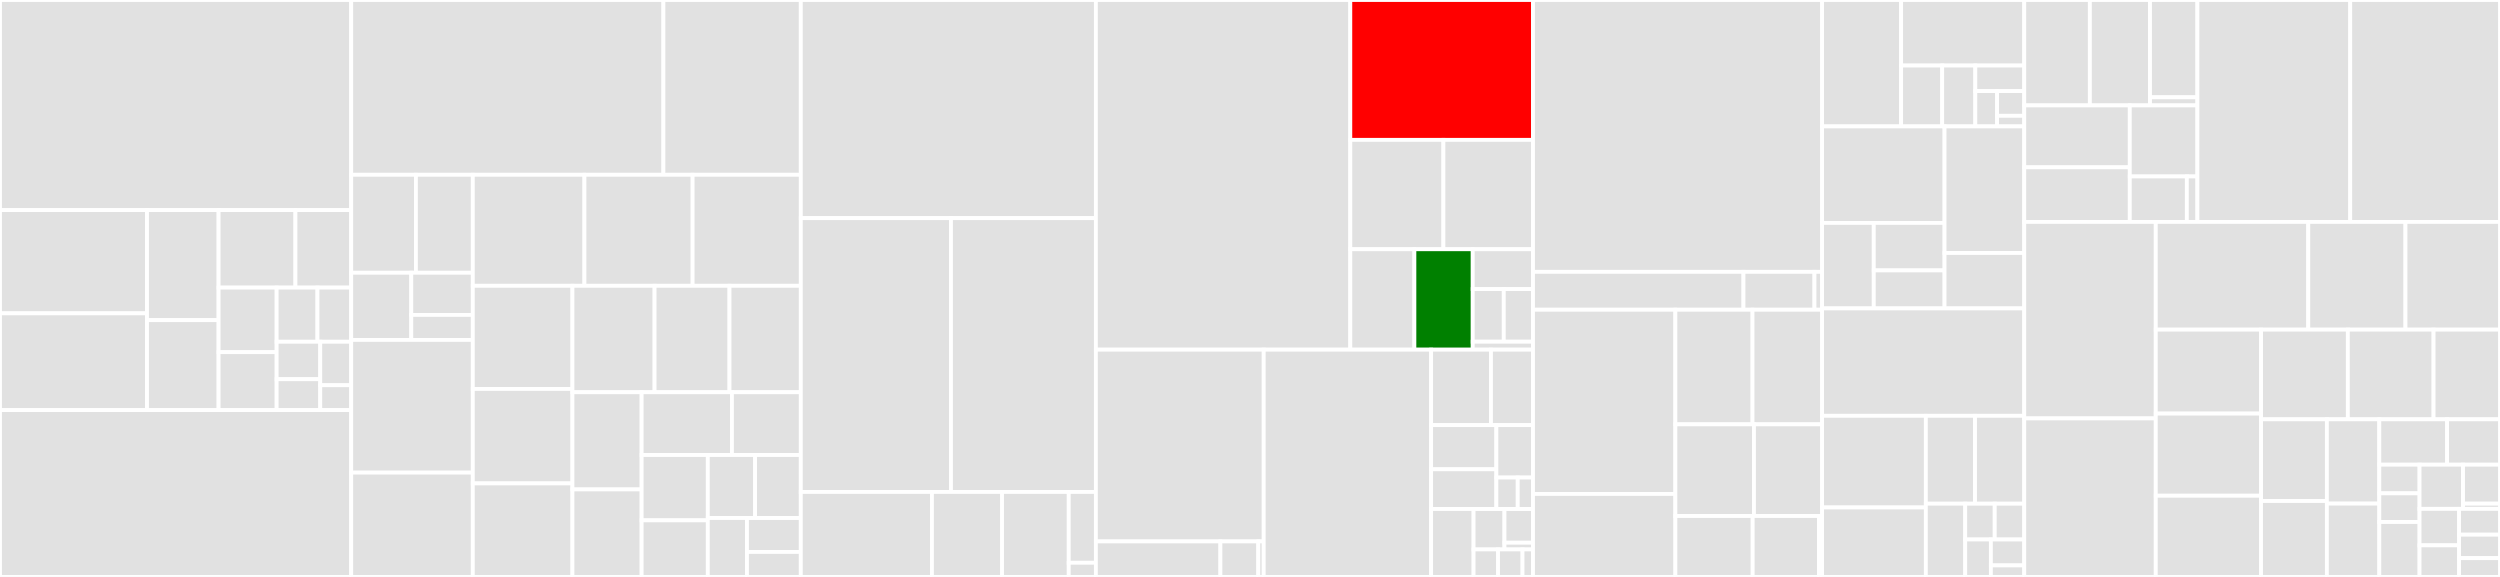 <svg baseProfile="full" width="650" height="150" viewBox="0 0 650 150" version="1.1"
xmlns="http://www.w3.org/2000/svg" xmlns:ev="http://www.w3.org/2001/xml-events"
xmlns:xlink="http://www.w3.org/1999/xlink">

<rect x="0" y="0" width="650" height="150" fill="#333333" stroke="none"/>

<style>rect.s{mask:url(#mask);}</style>
<defs>
  <pattern id="white" width="4" height="4" patternUnits="userSpaceOnUse" patternTransform="rotate(45)">
    <rect width="2" height="2" transform="translate(0,0)" fill="white"></rect>
  </pattern>
  <mask id="mask">
    <rect x="0" y="0" width="100%" height="100%" fill="url(#white)"></rect>
  </mask>
</defs>

<rect x="0" y="0" width="91.311" height="54.623" fill="#e1e1e1" stroke="white" stroke-width="1" class=" tooltipped" data-content="lib/dc/datachain.py"><title>lib/dc/datachain.py</title></rect>
<rect x="0" y="54.623" width="38.223" height="26.845" fill="#e1e1e1" stroke="white" stroke-width="1" class=" tooltipped" data-content="lib/dc/database.py"><title>lib/dc/database.py</title></rect>
<rect x="0" y="81.468" width="38.223" height="25.146" fill="#e1e1e1" stroke="white" stroke-width="1" class=" tooltipped" data-content="lib/dc/storage_pattern.py"><title>lib/dc/storage_pattern.py</title></rect>
<rect x="38.223" y="54.623" width="18.612" height="28.613" fill="#e1e1e1" stroke="white" stroke-width="1" class=" tooltipped" data-content="lib/dc/datasets.py"><title>lib/dc/datasets.py</title></rect>
<rect x="38.223" y="83.236" width="18.612" height="23.379" fill="#e1e1e1" stroke="white" stroke-width="1" class=" tooltipped" data-content="lib/dc/storage.py"><title>lib/dc/storage.py</title></rect>
<rect x="56.835" y="54.623" width="19.977" height="20.156" fill="#e1e1e1" stroke="white" stroke-width="1" class=" tooltipped" data-content="lib/dc/utils.py"><title>lib/dc/utils.py</title></rect>
<rect x="76.812" y="54.623" width="14.499" height="20.156" fill="#e1e1e1" stroke="white" stroke-width="1" class=" tooltipped" data-content="lib/dc/listings.py"><title>lib/dc/listings.py</title></rect>
<rect x="56.835" y="74.779" width="15.096" height="16.778" fill="#e1e1e1" stroke="white" stroke-width="1" class=" tooltipped" data-content="lib/dc/csv.py"><title>lib/dc/csv.py</title></rect>
<rect x="56.835" y="91.557" width="15.096" height="15.057" fill="#e1e1e1" stroke="white" stroke-width="1" class=" tooltipped" data-content="lib/dc/records.py"><title>lib/dc/records.py</title></rect>
<rect x="71.931" y="74.779" width="10.613" height="14.075" fill="#e1e1e1" stroke="white" stroke-width="1" class=" tooltipped" data-content="lib/dc/json.py"><title>lib/dc/json.py</title></rect>
<rect x="82.544" y="74.779" width="8.767" height="14.075" fill="#e1e1e1" stroke="white" stroke-width="1" class=" tooltipped" data-content="lib/dc/hf.py"><title>lib/dc/hf.py</title></rect>
<rect x="71.931" y="88.854" width="11.335" height="9.74" fill="#e1e1e1" stroke="white" stroke-width="1" class=" tooltipped" data-content="lib/dc/values.py"><title>lib/dc/values.py</title></rect>
<rect x="71.931" y="98.594" width="11.335" height="8.021" fill="#e1e1e1" stroke="white" stroke-width="1" class=" tooltipped" data-content="lib/dc/__init__.py"><title>lib/dc/__init__.py</title></rect>
<rect x="83.266" y="88.854" width="8.044" height="11.302" fill="#e1e1e1" stroke="white" stroke-width="1" class=" tooltipped" data-content="lib/dc/pandas.py"><title>lib/dc/pandas.py</title></rect>
<rect x="83.266" y="100.156" width="8.044" height="6.458" fill="#e1e1e1" stroke="white" stroke-width="1" class=" tooltipped" data-content="lib/dc/parquet.py"><title>lib/dc/parquet.py</title></rect>
<rect x="0" y="106.615" width="91.311" height="43.385" fill="#e1e1e1" stroke="white" stroke-width="1" class=" tooltipped" data-content="lib/signal_schema.py"><title>lib/signal_schema.py</title></rect>
<rect x="91.311" y="0" width="81.172" height="45.444" fill="#e1e1e1" stroke="white" stroke-width="1" class=" tooltipped" data-content="lib/file.py"><title>lib/file.py</title></rect>
<rect x="172.483" y="0" width="35.727" height="45.444" fill="#e1e1e1" stroke="white" stroke-width="1" class=" tooltipped" data-content="lib/udf.py"><title>lib/udf.py</title></rect>
<rect x="91.311" y="45.444" width="16.828" height="25.471" fill="#e1e1e1" stroke="white" stroke-width="1" class=" tooltipped" data-content="lib/convert/python_to_sql.py"><title>lib/convert/python_to_sql.py</title></rect>
<rect x="108.139" y="45.444" width="14.788" height="25.471" fill="#e1e1e1" stroke="white" stroke-width="1" class=" tooltipped" data-content="lib/convert/values_to_tuples.py"><title>lib/convert/values_to_tuples.py</title></rect>
<rect x="91.311" y="70.916" width="15.622" height="17.46" fill="#e1e1e1" stroke="white" stroke-width="1" class=" tooltipped" data-content="lib/convert/unflatten.py"><title>lib/convert/unflatten.py</title></rect>
<rect x="106.933" y="70.916" width="15.994" height="10.963" fill="#e1e1e1" stroke="white" stroke-width="1" class=" tooltipped" data-content="lib/convert/flatten.py"><title>lib/convert/flatten.py</title></rect>
<rect x="106.933" y="81.879" width="15.994" height="6.497" fill="#e1e1e1" stroke="white" stroke-width="1" class=" tooltipped" data-content="lib/convert/sql_to_python.py"><title>lib/convert/sql_to_python.py</title></rect>
<rect x="91.311" y="88.376" width="31.616" height="34.509" fill="#e1e1e1" stroke="white" stroke-width="1" class=" tooltipped" data-content="lib/arrow.py"><title>lib/arrow.py</title></rect>
<rect x="91.311" y="122.885" width="31.616" height="27.115" fill="#e1e1e1" stroke="white" stroke-width="1" class=" tooltipped" data-content="lib/settings.py"><title>lib/settings.py</title></rect>
<rect x="122.927" y="45.444" width="29.028" height="28.861" fill="#e1e1e1" stroke="white" stroke-width="1" class=" tooltipped" data-content="lib/webdataset.py"><title>lib/webdataset.py</title></rect>
<rect x="151.955" y="45.444" width="28.128" height="28.861" fill="#e1e1e1" stroke="white" stroke-width="1" class=" tooltipped" data-content="lib/hf.py"><title>lib/hf.py</title></rect>
<rect x="180.082" y="45.444" width="28.128" height="28.861" fill="#e1e1e1" stroke="white" stroke-width="1" class=" tooltipped" data-content="lib/pytorch.py"><title>lib/pytorch.py</title></rect>
<rect x="122.927" y="74.306" width="25.911" height="26.819" fill="#e1e1e1" stroke="white" stroke-width="1" class=" tooltipped" data-content="lib/meta_formats.py"><title>lib/meta_formats.py</title></rect>
<rect x="122.927" y="101.125" width="25.911" height="24.563" fill="#e1e1e1" stroke="white" stroke-width="1" class=" tooltipped" data-content="lib/listing.py"><title>lib/listing.py</title></rect>
<rect x="122.927" y="125.688" width="25.911" height="24.312" fill="#e1e1e1" stroke="white" stroke-width="1" class=" tooltipped" data-content="lib/udf_signature.py"><title>lib/udf_signature.py</title></rect>
<rect x="148.838" y="74.306" width="21.355" height="27.674" fill="#e1e1e1" stroke="white" stroke-width="1" class=" tooltipped" data-content="lib/audio.py"><title>lib/audio.py</title></rect>
<rect x="170.193" y="74.306" width="19.478" height="27.674" fill="#e1e1e1" stroke="white" stroke-width="1" class=" tooltipped" data-content="lib/video.py"><title>lib/video.py</title></rect>
<rect x="189.671" y="74.306" width="18.539" height="27.674" fill="#e1e1e1" stroke="white" stroke-width="1" class=" tooltipped" data-content="lib/utils.py"><title>lib/utils.py</title></rect>
<rect x="148.838" y="101.98" width="17.987" height="25.274" fill="#e1e1e1" stroke="white" stroke-width="1" class=" tooltipped" data-content="lib/model_store.py"><title>lib/model_store.py</title></rect>
<rect x="148.838" y="127.254" width="17.987" height="22.746" fill="#e1e1e1" stroke="white" stroke-width="1" class=" tooltipped" data-content="lib/dataset_info.py"><title>lib/dataset_info.py</title></rect>
<rect x="166.825" y="101.98" width="23.478" height="16.32" fill="#e1e1e1" stroke="white" stroke-width="1" class=" tooltipped" data-content="lib/data_model.py"><title>lib/data_model.py</title></rect>
<rect x="190.303" y="101.98" width="17.907" height="16.32" fill="#e1e1e1" stroke="white" stroke-width="1" class=" tooltipped" data-content="lib/clip.py"><title>lib/clip.py</title></rect>
<rect x="166.825" y="118.301" width="17.209" height="16.982" fill="#e1e1e1" stroke="white" stroke-width="1" class=" tooltipped" data-content="lib/webdataset_laion.py"><title>lib/webdataset_laion.py</title></rect>
<rect x="166.825" y="135.282" width="17.209" height="14.718" fill="#e1e1e1" stroke="white" stroke-width="1" class=" tooltipped" data-content="lib/image.py"><title>lib/image.py</title></rect>
<rect x="184.034" y="118.301" width="12.286" height="16.387" fill="#e1e1e1" stroke="white" stroke-width="1" class=" tooltipped" data-content="lib/namespaces.py"><title>lib/namespaces.py</title></rect>
<rect x="196.32" y="118.301" width="11.889" height="16.387" fill="#e1e1e1" stroke="white" stroke-width="1" class=" tooltipped" data-content="lib/projects.py"><title>lib/projects.py</title></rect>
<rect x="184.034" y="134.688" width="10.179" height="15.312" fill="#e1e1e1" stroke="white" stroke-width="1" class=" tooltipped" data-content="lib/listing_info.py"><title>lib/listing_info.py</title></rect>
<rect x="194.213" y="134.688" width="13.996" height="8.816" fill="#e1e1e1" stroke="white" stroke-width="1" class=" tooltipped" data-content="lib/text.py"><title>lib/text.py</title></rect>
<rect x="194.213" y="143.504" width="13.996" height="6.496" fill="#e1e1e1" stroke="white" stroke-width="1" class=" tooltipped" data-content="lib/tar.py"><title>lib/tar.py</title></rect>
<rect x="208.21" y="0" width="76.72" height="56.716" fill="#e1e1e1" stroke="white" stroke-width="1" class=" tooltipped" data-content="data_storage/metastore.py"><title>data_storage/metastore.py</title></rect>
<rect x="208.21" y="56.716" width="39.044" height="71.191" fill="#e1e1e1" stroke="white" stroke-width="1" class=" tooltipped" data-content="data_storage/warehouse.py"><title>data_storage/warehouse.py</title></rect>
<rect x="247.254" y="56.716" width="37.676" height="71.191" fill="#e1e1e1" stroke="white" stroke-width="1" class=" tooltipped" data-content="data_storage/sqlite.py"><title>data_storage/sqlite.py</title></rect>
<rect x="208.21" y="127.906" width="34.098" height="22.094" fill="#e1e1e1" stroke="white" stroke-width="1" class=" tooltipped" data-content="data_storage/schema.py"><title>data_storage/schema.py</title></rect>
<rect x="242.307" y="127.906" width="18.225" height="22.094" fill="#e1e1e1" stroke="white" stroke-width="1" class=" tooltipped" data-content="data_storage/serializer.py"><title>data_storage/serializer.py</title></rect>
<rect x="260.532" y="127.906" width="17.343" height="22.094" fill="#e1e1e1" stroke="white" stroke-width="1" class=" tooltipped" data-content="data_storage/db_engine.py"><title>data_storage/db_engine.py</title></rect>
<rect x="277.875" y="127.906" width="7.055" height="18.411" fill="#e1e1e1" stroke="white" stroke-width="1" class=" tooltipped" data-content="data_storage/job.py"><title>data_storage/job.py</title></rect>
<rect x="277.875" y="146.318" width="7.055" height="3.682" fill="#e1e1e1" stroke="white" stroke-width="1" class=" tooltipped" data-content="data_storage/__init__.py"><title>data_storage/__init__.py</title></rect>
<rect x="284.93" y="0" width="66.148" height="90.914" fill="#e1e1e1" stroke="white" stroke-width="1" class=" tooltipped" data-content="query/dataset.py"><title>query/dataset.py</title></rect>
<rect x="351.078" y="0" width="47.504" height="36.366" fill="red" stroke="white" stroke-width="1" class=" tooltipped" data-content="query/dispatch.py"><title>query/dispatch.py</title></rect>
<rect x="351.078" y="36.366" width="24.209" height="28.436" fill="#e1e1e1" stroke="white" stroke-width="1" class=" tooltipped" data-content="query/session.py"><title>query/session.py</title></rect>
<rect x="375.286" y="36.366" width="23.295" height="28.436" fill="#e1e1e1" stroke="white" stroke-width="1" class=" tooltipped" data-content="query/schema.py"><title>query/schema.py</title></rect>
<rect x="351.078" y="64.802" width="16.664" height="26.112" fill="#e1e1e1" stroke="white" stroke-width="1" class=" tooltipped" data-content="query/batch.py"><title>query/batch.py</title></rect>
<rect x="367.741" y="64.802" width="15.171" height="26.112" fill="green" stroke="white" stroke-width="1" class=" tooltipped" data-content="query/queue.py"><title>query/queue.py</title></rect>
<rect x="382.912" y="64.802" width="15.669" height="10.362" fill="#e1e1e1" stroke="white" stroke-width="1" class=" tooltipped" data-content="query/udf.py"><title>query/udf.py</title></rect>
<rect x="382.912" y="75.164" width="8.072" height="13.678" fill="#e1e1e1" stroke="white" stroke-width="1" class=" tooltipped" data-content="query/params.py"><title>query/params.py</title></rect>
<rect x="390.984" y="75.164" width="7.597" height="13.678" fill="#e1e1e1" stroke="white" stroke-width="1" class=" tooltipped" data-content="query/metrics.py"><title>query/metrics.py</title></rect>
<rect x="382.912" y="88.842" width="15.669" height="2.072" fill="#e1e1e1" stroke="white" stroke-width="1" class=" tooltipped" data-content="query/__init__.py"><title>query/__init__.py</title></rect>
<rect x="284.93" y="90.914" width="43.636" height="49.858" fill="#e1e1e1" stroke="white" stroke-width="1" class=" tooltipped" data-content="sql/sqlite/base.py"><title>sql/sqlite/base.py</title></rect>
<rect x="284.93" y="140.773" width="32.375" height="9.227" fill="#e1e1e1" stroke="white" stroke-width="1" class=" tooltipped" data-content="sql/sqlite/types.py"><title>sql/sqlite/types.py</title></rect>
<rect x="317.305" y="140.773" width="9.853" height="9.227" fill="#e1e1e1" stroke="white" stroke-width="1" class=" tooltipped" data-content="sql/sqlite/vector.py"><title>sql/sqlite/vector.py</title></rect>
<rect x="327.158" y="140.773" width="1.408" height="9.227" fill="#e1e1e1" stroke="white" stroke-width="1" class=" tooltipped" data-content="sql/sqlite/__init__.py"><title>sql/sqlite/__init__.py</title></rect>
<rect x="328.566" y="90.914" width="43.526" height="59.086" fill="#e1e1e1" stroke="white" stroke-width="1" class=" tooltipped" data-content="sql/types.py"><title>sql/types.py</title></rect>
<rect x="372.092" y="90.914" width="15.563" height="19.614" fill="#e1e1e1" stroke="white" stroke-width="1" class=" tooltipped" data-content="sql/functions/array.py"><title>sql/functions/array.py</title></rect>
<rect x="387.654" y="90.914" width="10.927" height="19.614" fill="#e1e1e1" stroke="white" stroke-width="1" class=" tooltipped" data-content="sql/functions/string.py"><title>sql/functions/string.py</title></rect>
<rect x="372.092" y="110.528" width="16.965" height="11.484" fill="#e1e1e1" stroke="white" stroke-width="1" class=" tooltipped" data-content="sql/functions/numeric.py"><title>sql/functions/numeric.py</title></rect>
<rect x="372.092" y="122.012" width="16.965" height="10.336" fill="#e1e1e1" stroke="white" stroke-width="1" class=" tooltipped" data-content="sql/functions/path.py"><title>sql/functions/path.py</title></rect>
<rect x="389.057" y="110.528" width="9.524" height="13.638" fill="#e1e1e1" stroke="white" stroke-width="1" class=" tooltipped" data-content="sql/functions/aggregate.py"><title>sql/functions/aggregate.py</title></rect>
<rect x="389.057" y="124.165" width="5.556" height="8.183" fill="#e1e1e1" stroke="white" stroke-width="1" class=" tooltipped" data-content="sql/functions/random.py"><title>sql/functions/random.py</title></rect>
<rect x="394.613" y="124.165" width="3.968" height="8.183" fill="#e1e1e1" stroke="white" stroke-width="1" class=" tooltipped" data-content="sql/functions/conditional.py"><title>sql/functions/conditional.py</title></rect>
<rect x="372.092" y="132.348" width="11.037" height="17.652" fill="#e1e1e1" stroke="white" stroke-width="1" class=" tooltipped" data-content="sql/selectable.py"><title>sql/selectable.py</title></rect>
<rect x="383.129" y="132.348" width="8.035" height="10.507" fill="#e1e1e1" stroke="white" stroke-width="1" class=" tooltipped" data-content="sql/utils.py"><title>sql/utils.py</title></rect>
<rect x="391.164" y="132.348" width="7.417" height="8.756" fill="#e1e1e1" stroke="white" stroke-width="1" class=" tooltipped" data-content="sql/default/base.py"><title>sql/default/base.py</title></rect>
<rect x="391.164" y="141.104" width="7.417" height="1.751" fill="#e1e1e1" stroke="white" stroke-width="1" class=" tooltipped" data-content="sql/default/__init__.py"><title>sql/default/__init__.py</title></rect>
<rect x="383.129" y="142.855" width="6.363" height="7.145" fill="#e1e1e1" stroke="white" stroke-width="1" class=" tooltipped" data-content="sql/__init__.py"><title>sql/__init__.py</title></rect>
<rect x="389.492" y="142.855" width="6.363" height="7.145" fill="#e1e1e1" stroke="white" stroke-width="1" class=" tooltipped" data-content="sql/postgresql_types.py"><title>sql/postgresql_types.py</title></rect>
<rect x="395.854" y="142.855" width="2.727" height="7.145" fill="#e1e1e1" stroke="white" stroke-width="1" class=" tooltipped" data-content="sql/postgresql_dialect.py"><title>sql/postgresql_dialect.py</title></rect>
<rect x="398.581" y="0" width="75.162" height="70.68" fill="#e1e1e1" stroke="white" stroke-width="1" class=" tooltipped" data-content="catalog/catalog.py"><title>catalog/catalog.py</title></rect>
<rect x="398.581" y="70.68" width="54.723" height="9.85" fill="#e1e1e1" stroke="white" stroke-width="1" class=" tooltipped" data-content="catalog/loader.py"><title>catalog/loader.py</title></rect>
<rect x="453.304" y="70.68" width="18.461" height="9.85" fill="#e1e1e1" stroke="white" stroke-width="1" class=" tooltipped" data-content="catalog/datasource.py"><title>catalog/datasource.py</title></rect>
<rect x="471.765" y="70.68" width="1.978" height="9.85" fill="#e1e1e1" stroke="white" stroke-width="1" class=" tooltipped" data-content="catalog/__init__.py"><title>catalog/__init__.py</title></rect>
<rect x="398.581" y="80.53" width="37.02" height="47.892" fill="#e1e1e1" stroke="white" stroke-width="1" class=" tooltipped" data-content="client/fsspec.py"><title>client/fsspec.py</title></rect>
<rect x="398.581" y="128.422" width="37.02" height="21.578" fill="#e1e1e1" stroke="white" stroke-width="1" class=" tooltipped" data-content="client/s3.py"><title>client/s3.py</title></rect>
<rect x="435.601" y="80.53" width="20.052" height="29.797" fill="#e1e1e1" stroke="white" stroke-width="1" class=" tooltipped" data-content="client/http.py"><title>client/http.py</title></rect>
<rect x="455.653" y="80.53" width="18.09" height="29.797" fill="#e1e1e1" stroke="white" stroke-width="1" class=" tooltipped" data-content="client/gcs.py"><title>client/gcs.py</title></rect>
<rect x="435.601" y="110.327" width="20.433" height="23.838" fill="#e1e1e1" stroke="white" stroke-width="1" class=" tooltipped" data-content="client/local.py"><title>client/local.py</title></rect>
<rect x="456.034" y="110.327" width="17.709" height="23.838" fill="#e1e1e1" stroke="white" stroke-width="1" class=" tooltipped" data-content="client/fileslice.py"><title>client/fileslice.py</title></rect>
<rect x="435.601" y="134.165" width="20.096" height="15.835" fill="#e1e1e1" stroke="white" stroke-width="1" class=" tooltipped" data-content="client/azure.py"><title>client/azure.py</title></rect>
<rect x="455.697" y="134.165" width="17.225" height="15.835" fill="#e1e1e1" stroke="white" stroke-width="1" class=" tooltipped" data-content="client/hf.py"><title>client/hf.py</title></rect>
<rect x="472.923" y="134.165" width="0.82" height="15.835" fill="#e1e1e1" stroke="white" stroke-width="1" class=" tooltipped" data-content="client/__init__.py"><title>client/__init__.py</title></rect>
<rect x="473.743" y="0" width="20.55" height="32.867" fill="#e1e1e1" stroke="white" stroke-width="1" class=" tooltipped" data-content="cli/commands/ls.py"><title>cli/commands/ls.py</title></rect>
<rect x="494.293" y="0" width="32.011" height="17.042" fill="#e1e1e1" stroke="white" stroke-width="1" class=" tooltipped" data-content="cli/commands/datasets.py"><title>cli/commands/datasets.py</title></rect>
<rect x="494.293" y="17.042" width="10.67" height="15.825" fill="#e1e1e1" stroke="white" stroke-width="1" class=" tooltipped" data-content="cli/commands/show.py"><title>cli/commands/show.py</title></rect>
<rect x="504.963" y="17.042" width="8.618" height="15.825" fill="#e1e1e1" stroke="white" stroke-width="1" class=" tooltipped" data-content="cli/commands/query.py"><title>cli/commands/query.py</title></rect>
<rect x="513.582" y="17.042" width="12.722" height="6.636" fill="#e1e1e1" stroke="white" stroke-width="1" class=" tooltipped" data-content="cli/commands/misc.py"><title>cli/commands/misc.py</title></rect>
<rect x="513.582" y="23.678" width="5.654" height="9.188" fill="#e1e1e1" stroke="white" stroke-width="1" class=" tooltipped" data-content="cli/commands/__init__.py"><title>cli/commands/__init__.py</title></rect>
<rect x="519.236" y="23.678" width="7.068" height="6.432" fill="#e1e1e1" stroke="white" stroke-width="1" class=" tooltipped" data-content="cli/commands/du.py"><title>cli/commands/du.py</title></rect>
<rect x="519.236" y="30.11" width="7.068" height="2.757" fill="#e1e1e1" stroke="white" stroke-width="1" class=" tooltipped" data-content="cli/commands/index.py"><title>cli/commands/index.py</title></rect>
<rect x="473.743" y="32.867" width="31.839" height="25.089" fill="#e1e1e1" stroke="white" stroke-width="1" class=" tooltipped" data-content="cli/parser/__init__.py"><title>cli/parser/__init__.py</title></rect>
<rect x="473.743" y="57.956" width="13.436" height="22.234" fill="#e1e1e1" stroke="white" stroke-width="1" class=" tooltipped" data-content="cli/parser/job.py"><title>cli/parser/job.py</title></rect>
<rect x="487.179" y="57.956" width="18.402" height="12.352" fill="#e1e1e1" stroke="white" stroke-width="1" class=" tooltipped" data-content="cli/parser/utils.py"><title>cli/parser/utils.py</title></rect>
<rect x="487.179" y="70.308" width="18.402" height="9.882" fill="#e1e1e1" stroke="white" stroke-width="1" class=" tooltipped" data-content="cli/parser/studio.py"><title>cli/parser/studio.py</title></rect>
<rect x="505.581" y="32.867" width="20.723" height="32.907" fill="#e1e1e1" stroke="white" stroke-width="1" class=" tooltipped" data-content="cli/__init__.py"><title>cli/__init__.py</title></rect>
<rect x="505.581" y="65.773" width="20.723" height="14.416" fill="#e1e1e1" stroke="white" stroke-width="1" class=" tooltipped" data-content="cli/utils.py"><title>cli/utils.py</title></rect>
<rect x="473.743" y="80.189" width="52.561" height="27.924" fill="#e1e1e1" stroke="white" stroke-width="1" class=" tooltipped" data-content="func/func.py"><title>func/func.py</title></rect>
<rect x="473.743" y="108.114" width="26.978" height="23.832" fill="#e1e1e1" stroke="white" stroke-width="1" class=" tooltipped" data-content="func/array.py"><title>func/array.py</title></rect>
<rect x="473.743" y="131.946" width="26.978" height="18.054" fill="#e1e1e1" stroke="white" stroke-width="1" class=" tooltipped" data-content="func/conditional.py"><title>func/conditional.py</title></rect>
<rect x="500.721" y="108.114" width="12.791" height="22.847" fill="#e1e1e1" stroke="white" stroke-width="1" class=" tooltipped" data-content="func/numeric.py"><title>func/numeric.py</title></rect>
<rect x="513.512" y="108.114" width="12.791" height="22.847" fill="#e1e1e1" stroke="white" stroke-width="1" class=" tooltipped" data-content="func/string.py"><title>func/string.py</title></rect>
<rect x="500.721" y="130.961" width="10.233" height="19.039" fill="#e1e1e1" stroke="white" stroke-width="1" class=" tooltipped" data-content="func/aggregate.py"><title>func/aggregate.py</title></rect>
<rect x="510.954" y="130.961" width="7.675" height="9.308" fill="#e1e1e1" stroke="white" stroke-width="1" class=" tooltipped" data-content="func/__init__.py"><title>func/__init__.py</title></rect>
<rect x="518.629" y="130.961" width="7.675" height="9.308" fill="#e1e1e1" stroke="white" stroke-width="1" class=" tooltipped" data-content="func/base.py"><title>func/base.py</title></rect>
<rect x="510.954" y="140.269" width="6.674" height="9.731" fill="#e1e1e1" stroke="white" stroke-width="1" class=" tooltipped" data-content="func/path.py"><title>func/path.py</title></rect>
<rect x="517.628" y="140.269" width="8.676" height="6.737" fill="#e1e1e1" stroke="white" stroke-width="1" class=" tooltipped" data-content="func/window.py"><title>func/window.py</title></rect>
<rect x="517.628" y="147.006" width="8.676" height="2.994" fill="#e1e1e1" stroke="white" stroke-width="1" class=" tooltipped" data-content="func/random.py"><title>func/random.py</title></rect>
<rect x="526.304" y="0" width="17.061" height="27.408" fill="#e1e1e1" stroke="white" stroke-width="1" class=" tooltipped" data-content="model/ultralytics/bbox.py"><title>model/ultralytics/bbox.py</title></rect>
<rect x="543.365" y="0" width="15.639" height="27.408" fill="#e1e1e1" stroke="white" stroke-width="1" class=" tooltipped" data-content="model/ultralytics/pose.py"><title>model/ultralytics/pose.py</title></rect>
<rect x="559.004" y="0" width="12.322" height="25.299" fill="#e1e1e1" stroke="white" stroke-width="1" class=" tooltipped" data-content="model/ultralytics/segment.py"><title>model/ultralytics/segment.py</title></rect>
<rect x="559.004" y="25.299" width="12.322" height="2.108" fill="#e1e1e1" stroke="white" stroke-width="1" class=" tooltipped" data-content="model/ultralytics/__init__.py"><title>model/ultralytics/__init__.py</title></rect>
<rect x="526.304" y="27.408" width="27.442" height="16.093" fill="#e1e1e1" stroke="white" stroke-width="1" class=" tooltipped" data-content="model/bbox.py"><title>model/bbox.py</title></rect>
<rect x="526.304" y="43.501" width="27.442" height="14.2" fill="#e1e1e1" stroke="white" stroke-width="1" class=" tooltipped" data-content="model/utils.py"><title>model/utils.py</title></rect>
<rect x="553.745" y="27.408" width="17.58" height="18.471" fill="#e1e1e1" stroke="white" stroke-width="1" class=" tooltipped" data-content="model/pose.py"><title>model/pose.py</title></rect>
<rect x="553.745" y="45.879" width="14.833" height="11.822" fill="#e1e1e1" stroke="white" stroke-width="1" class=" tooltipped" data-content="model/segment.py"><title>model/segment.py</title></rect>
<rect x="568.578" y="45.879" width="2.747" height="11.822" fill="#e1e1e1" stroke="white" stroke-width="1" class=" tooltipped" data-content="model/__init__.py"><title>model/__init__.py</title></rect>
<rect x="571.325" y="0" width="39.731" height="57.7" fill="#e1e1e1" stroke="white" stroke-width="1" class=" tooltipped" data-content="utils.py"><title>utils.py</title></rect>
<rect x="611.057" y="0" width="38.943" height="57.7" fill="#e1e1e1" stroke="white" stroke-width="1" class=" tooltipped" data-content="dataset.py"><title>dataset.py</title></rect>
<rect x="526.304" y="57.7" width="34.196" height="51.088" fill="#e1e1e1" stroke="white" stroke-width="1" class=" tooltipped" data-content="studio.py"><title>studio.py</title></rect>
<rect x="526.304" y="108.788" width="34.196" height="41.212" fill="#e1e1e1" stroke="white" stroke-width="1" class=" tooltipped" data-content="remote/studio.py"><title>remote/studio.py</title></rect>
<rect x="560.5" y="57.7" width="39.649" height="28.009" fill="#e1e1e1" stroke="white" stroke-width="1" class=" tooltipped" data-content="asyn.py"><title>asyn.py</title></rect>
<rect x="600.149" y="57.7" width="25.273" height="28.009" fill="#e1e1e1" stroke="white" stroke-width="1" class=" tooltipped" data-content="listing.py"><title>listing.py</title></rect>
<rect x="625.422" y="57.7" width="24.578" height="28.009" fill="#e1e1e1" stroke="white" stroke-width="1" class=" tooltipped" data-content="node.py"><title>node.py</title></rect>
<rect x="560.5" y="85.71" width="27.375" height="21.826" fill="#e1e1e1" stroke="white" stroke-width="1" class=" tooltipped" data-content="nodes_thread_pool.py"><title>nodes_thread_pool.py</title></rect>
<rect x="560.5" y="107.535" width="27.375" height="21.351" fill="#e1e1e1" stroke="white" stroke-width="1" class=" tooltipped" data-content="config.py"><title>config.py</title></rect>
<rect x="560.5" y="128.886" width="27.375" height="21.114" fill="#e1e1e1" stroke="white" stroke-width="1" class=" tooltipped" data-content="diff/__init__.py"><title>diff/__init__.py</title></rect>
<rect x="587.875" y="85.71" width="22.566" height="23.312" fill="#e1e1e1" stroke="white" stroke-width="1" class=" tooltipped" data-content="delta.py"><title>delta.py</title></rect>
<rect x="610.441" y="85.71" width="22.287" height="23.312" fill="#e1e1e1" stroke="white" stroke-width="1" class=" tooltipped" data-content="cache.py"><title>cache.py</title></rect>
<rect x="632.728" y="85.71" width="17.272" height="23.312" fill="#e1e1e1" stroke="white" stroke-width="1" class=" tooltipped" data-content="hash_utils.py"><title>hash_utils.py</title></rect>
<rect x="587.875" y="109.021" width="17.116" height="21.248" fill="#e1e1e1" stroke="white" stroke-width="1" class=" tooltipped" data-content="script_meta.py"><title>script_meta.py</title></rect>
<rect x="587.875" y="130.27" width="17.116" height="19.73" fill="#e1e1e1" stroke="white" stroke-width="1" class=" tooltipped" data-content="error.py"><title>error.py</title></rect>
<rect x="604.991" y="109.021" width="13.629" height="21.919" fill="#e1e1e1" stroke="white" stroke-width="1" class=" tooltipped" data-content="namespace.py"><title>namespace.py</title></rect>
<rect x="604.991" y="130.94" width="13.629" height="19.06" fill="#e1e1e1" stroke="white" stroke-width="1" class=" tooltipped" data-content="project.py"><title>project.py</title></rect>
<rect x="618.621" y="109.021" width="17.617" height="11.797" fill="#e1e1e1" stroke="white" stroke-width="1" class=" tooltipped" data-content="semver.py"><title>semver.py</title></rect>
<rect x="636.237" y="109.021" width="13.763" height="11.797" fill="#e1e1e1" stroke="white" stroke-width="1" class=" tooltipped" data-content="job.py"><title>job.py</title></rect>
<rect x="618.621" y="120.818" width="10.46" height="7.451" fill="#e1e1e1" stroke="white" stroke-width="1" class=" tooltipped" data-content="fs/reference.py"><title>fs/reference.py</title></rect>
<rect x="618.621" y="128.269" width="10.46" height="7.451" fill="#e1e1e1" stroke="white" stroke-width="1" class=" tooltipped" data-content="fs/utils.py"><title>fs/utils.py</title></rect>
<rect x="618.621" y="135.72" width="10.46" height="14.28" fill="#e1e1e1" stroke="white" stroke-width="1" class=" tooltipped" data-content="nodes_fetcher.py"><title>nodes_fetcher.py</title></rect>
<rect x="629.08" y="120.818" width="11.308" height="11.486" fill="#e1e1e1" stroke="white" stroke-width="1" class=" tooltipped" data-content="telemetry.py"><title>telemetry.py</title></rect>
<rect x="640.388" y="120.818" width="9.612" height="10.135" fill="#e1e1e1" stroke="white" stroke-width="1" class=" tooltipped" data-content="toolkit/split.py"><title>toolkit/split.py</title></rect>
<rect x="640.388" y="130.953" width="9.612" height="1.351" fill="#e1e1e1" stroke="white" stroke-width="1" class=" tooltipped" data-content="toolkit/__init__.py"><title>toolkit/__init__.py</title></rect>
<rect x="629.08" y="132.305" width="10.276" height="9.48" fill="#e1e1e1" stroke="white" stroke-width="1" class=" tooltipped" data-content="progress.py"><title>progress.py</title></rect>
<rect x="629.08" y="141.784" width="10.276" height="8.216" fill="#e1e1e1" stroke="white" stroke-width="1" class=" tooltipped" data-content="checkpoint.py"><title>checkpoint.py</title></rect>
<rect x="639.357" y="132.305" width="10.643" height="6.712" fill="#e1e1e1" stroke="white" stroke-width="1" class=" tooltipped" data-content="__init__.py"><title>__init__.py</title></rect>
<rect x="639.357" y="139.017" width="10.643" height="6.102" fill="#e1e1e1" stroke="white" stroke-width="1" class=" tooltipped" data-content="plugins.py"><title>plugins.py</title></rect>
<rect x="639.357" y="145.119" width="10.643" height="4.881" fill="#e1e1e1" stroke="white" stroke-width="1" class=" tooltipped" data-content="torch/__init__.py"><title>torch/__init__.py</title></rect>
</svg>